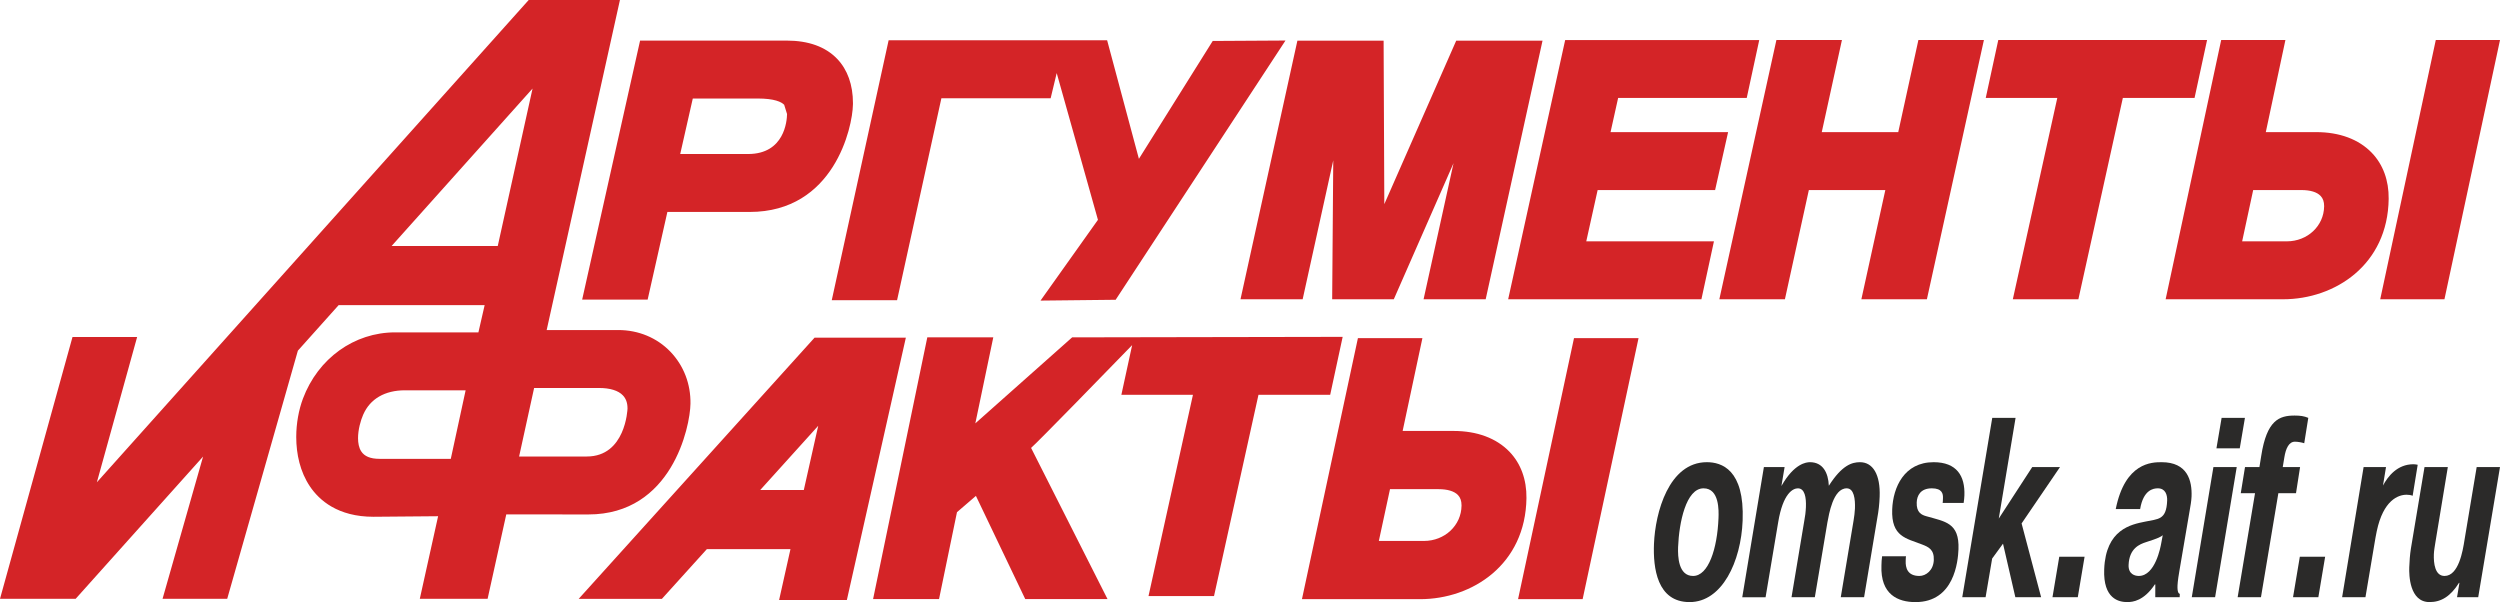 <?xml version="1.0" encoding="UTF-8"?> <svg xmlns="http://www.w3.org/2000/svg" xmlns:xlink="http://www.w3.org/1999/xlink" xmlns:xodm="http://www.corel.com/coreldraw/odm/2003" xml:space="preserve" width="137.179mm" height="33.038mm" version="1.1" style="shape-rendering:geometricPrecision; text-rendering:geometricPrecision; image-rendering:optimizeQuality; fill-rule:evenodd; clip-rule:evenodd" viewBox="0 0 8251.86 1987.35"> <defs> <style type="text/css"> .fil0 {fill:#2B2A29;fill-rule:nonzero} .fil1 {fill:#D42427;fill-rule:nonzero} </style> </defs> <g id="Layer_x0020_1">  <g id="_812450048"> <path class="fil0" d="M5672.33 1709.92c0.92,-23.67 3.33,-98.1 -49.36,-98.1 -58.24,0 -80.91,114.16 -84,193.7 -1.22,31.27 0.84,95.55 49.46,95.55 50.66,0 79.95,-89.64 83.9,-191.15zm-212.97 85.44c4.02,-103.2 48.98,-269.81 174.57,-269.81 48.11,0 124.66,23.72 118.08,192.84 -5.26,135.32 -67.68,268.95 -175.04,268.95 -107.88,0 -120.67,-113.32 -117.61,-191.98z"></path> <path class="fil0" d="M5890.53 1541.64l-10.54 62.58c42.43,-75.26 83.09,-78.66 94.21,-78.66 42.56,0 60.45,34.68 62.32,77.83 43.14,-67.69 75.95,-77.83 102.79,-77.83 42.53,0 67.8,40.61 64.94,114.17 -0.92,23.7 -3.33,46.52 -7.8,70.19l-43.58 261.35 -76.97 0 42.24 -252.87c2.05,-13.53 4.06,-26.23 4.58,-39.76 1.22,-31.27 -2.97,-66.82 -27.27,-66.82 -45.07,0 -58.55,86.27 -63.63,112.49l-41.53 246.96 -76.94 0 42.24 -252.87c2.5,-12.71 4.66,-28.77 5.29,-44.85 1.22,-31.27 -3.68,-61.72 -26.49,-61.72 -15.69,0 -49.21,15.24 -65.14,112.49l-41.51 246.96 -76.99 0 71.4 -429.63 68.39 0z"></path> <path class="fil0" d="M6291.31 1835.96c-0.63,2.52 -0.72,5.06 -0.82,7.62l-0.29 7.6c-0.88,22.85 5.68,49.89 45.18,49.89 21.77,0 46.29,-18.61 47.61,-52.44 1.35,-34.69 -17.06,-43.11 -39.03,-51.58 -51.88,-20.3 -101.81,-25.35 -98.29,-115.86 2.83,-72.74 39.48,-155.63 136.72,-155.63 76.46,0 104.06,45.69 101.56,109.94 -0.3,7.64 -1.14,16.07 -2.48,24.54l-69.38 0c0.6,-2.52 0.7,-5.06 0.8,-7.62l0.33 -8.45c0.53,-13.53 -2.3,-32.15 -36.73,-32.15 -37.98,0 -49.08,24.54 -49.94,46.54 -1.31,33.81 16.64,41.41 32.18,45.66 61.59,17.75 109.08,21.15 105.66,109.1 -1.55,39.76 -13.88,174.24 -142,174.24 -57.22,0 -116.02,-24.55 -112.27,-120.95l0.59 -15.23c0.2,-5.1 0.88,-10.15 1.59,-15.21l79.01 0z"></path> <polygon class="fil0" points="6707.88,1541.64 6799.53,1541.64 6672.76,1727.72 6737.23,1971.27 6652.15,1971.27 6611.42,1794.51 6575.59,1843.58 6553.91,1971.27 6476.91,1971.27 6575.92,1379.25 6652.89,1379.25 6597.43,1711.64 "></polygon> <polygon class="fil0" points="6797.11,1837.65 6880.67,1837.65 6858.25,1971.27 6774.7,1971.27 "></polygon> <path class="fil0" d="M7138.65 1766.6c-6.26,5.1 -12.49,9.29 -55.08,22.85 -21.02,6.75 -55.48,20.3 -57.62,75.25 -1.22,31.31 21.88,36.36 33.53,36.36 54.71,0 72.11,-96.42 74.06,-107.38l5.11 -27.09zm-155.14 -86.27c30.8,-153.92 119.45,-154.78 151.35,-154.78 85.59,0 100.94,60.91 98.9,113.34 -0.63,16.08 -3.75,31.27 -6.4,47.35l-33.43 196.21c-1.91,10.14 -6,36.36 -6.52,49.89 -0.89,22.85 4.01,27.08 7.53,27.91l-0.43 11.01 -80.52 0 0.14 -42.28 -1.54 0c-36.03,54.13 -72.66,58.36 -90.89,58.36 -27.35,0 -80.13,-10.16 -76.31,-108.26 5.13,-131.92 88.8,-148.01 135.24,-157.33 42.39,-9.29 70.05,-4.19 72.58,-69.34 0.75,-19.44 -6.02,-40.6 -30.84,-40.6 -14.68,0 -47.79,5.08 -58.36,68.51l-80.52 0z"></path> <path class="fil0" d="M7332.98 1379.25l76.97 0 -17.08 100.64 -76.98 0 17.08 -100.64zm49.9 162.39l-71.4 429.63 -76.97 0 71.4 -429.63 76.98 0z"></path> <path class="fil0" d="M7578.55 1627.89l-58.26 0 -57.41 343.38 -76.97 0 57.39 -343.38 -47.07 0 13.99 -86.25 47.59 0 6 -37.21c18.24,-117.54 59.35,-132.8 109.99,-132.8 18.25,0 31.35,1.69 45.28,7.62l-13.38 83.75c-7.47,-2.54 -21.07,-5.1 -30.69,-5.1 -19.73,0 -30.21,21.99 -34.9,51.58l-5.32 32.15 57.22 0 -13.46 86.25z"></path> <polygon class="fil0" points="7591.14,1837.65 7674.69,1837.65 7652.27,1971.27 7568.72,1971.27 "></polygon> <path class="fil0" d="M7963.57 1636.36c-6.49,-2.54 -13.54,-3.37 -20.13,-3.37 -27.35,0 -76.65,17.76 -98.35,120.09 -3.06,13.52 -5.14,27.91 -7.72,42.29l-29.63 175.9 -77 0 70.92 -429.63 73.94 0 -9.97 60.89c16.38,-30.44 47.3,-70.2 100.47,-70.2 4.55,0 9.59,0.87 14.11,1.7l-16.64 102.33z"></path> <path class="fil0" d="M8117.97 1923.93l-1.52 0c-27.54,43.95 -58.17,63.41 -97.18,63.41 -66.31,0 -67.9,-89.65 -66.91,-115.04 0.79,-20.31 2.06,-40.56 5.42,-61.72l44.92 -268.95 76.95 0 -41.04 248.64c-2.05,13.58 -4.57,26.22 -5.06,38.93 -1.19,30.44 3.79,71.87 35.18,71.87 46.58,0 60.44,-82.89 65.88,-118.4l40.26 -241.03 76.99 0 -71.93 429.63 -69.88 0 7.92 -47.34z"></path> <path class="fil1" d="M5010.74 1977.66l213.14 0 184.52 -861.57 -213.04 0 -184.63 861.57 0 0zm-2964.44 -1977.66l-301.2 0c-1.39,1.55 -1291.74,1442.62 -1425.37,1591.91 38.79,-139.84 132.9,-479.51 132.9,-479.51l-213.32 0 -239.32 864.18 249.66 0c0,0 313.07,-349.53 420.69,-469.6 -39.81,139.64 -133.81,469.6 -133.81,469.6l213.41 0c0,0 229.86,-807.44 233.27,-819.12 7.3,-8.07 121.15,-135.24 134.56,-150.29l481.94 0c-7.24,31.71 -15.44,67.73 -20.57,89.9 -35.64,0 -274.95,0 -274.95,0 -134.88,0 -254.36,85.8 -304.22,218.73 -13.66,36.55 -22.14,80.82 -22.14,126.62 0,56.53 12.84,114.89 45.01,162.84 30.72,45.75 92.03,100.48 209.85,100.48 0.17,0 146.93,-1.29 213.41,-1.83 -11.27,50.69 -60.44,272.68 -60.44,272.68l223.79 0c0,0 53.78,-243.22 61.65,-278.72 35.79,0 270.98,0.2 270.98,0.2 275.24,0 335.83,-288.43 337,-365.64l0 0c1.08,-64.99 -22.43,-125.93 -66.23,-171.52 -44.33,-46.08 -105.43,-71.54 -172.11,-71.54 0,0 -186.06,0 -236.3,0l241.85 -1089.36zm2777.85 1669.14c-0.78,65.15 -55.32,116.37 -124.04,116.37 0,0 -105.28,0 -148.91,0 9.13,-42.28 30.68,-142 36.84,-170.93 32.72,0 160.3,0 160.3,0 29.69,0 51.88,6.8 64.02,19.39 7.96,8.25 11.78,19.44 11.78,34.04 0,0.37 0,0.74 0,1.12l0 0zm158.26 -178.11c-43.32,-44.8 -107.12,-68.59 -184.7,-68.59 0,0 -122.64,0 -167.94,0 10.99,-51.56 65.26,-306.35 65.26,-306.35l-212.89 0 -184.71 861.57 390.17 0c172.21,0 347.97,-114.52 350.84,-333.61 0.74,-61.04 -18.57,-114.02 -56.03,-153.03l0 0zm-550.57 -379.16l-892.94 1.65 -319.59 283.89 59.27 -283.89 -217.79 0 -178.93 863.77 217.68 0c0,0 55.79,-270.07 59.21,-286.73 8.38,-7.34 38.07,-32.75 62.54,-53.79 24.39,51.02 162.75,340.52 162.75,340.52l271.58 0c0,0 -234.43,-463.75 -252.23,-498.86 20.56,-17.41 259.55,-262.99 333.55,-339.29l-35.57 164.01c0,0 187.91,0 236.26,0 -12.95,58.72 -146.7,664.4 -146.7,664.4l216.24 0c0,0 138.15,-625.45 146.76,-664.4 34.49,0 236.7,0 236.7,0l41.21 -191.28 0 0zm3239.53 -430.58c-0.91,64.62 -54.88,115.29 -123.15,115.29 0,0 -104.04,0 -147.46,0 9.02,-42.09 30.2,-140.55 36.44,-169.28 32.56,0 159.1,0 159.1,0 29.39,0 51.29,6.6 63.26,19.23 7.96,8.04 11.82,19.21 11.82,33.67 0,0.36 0,0.73 0,1.09l0 0zm157.14 -177.14c-42.95,-44.5 -106.4,-68.08 -183.35,-68.08 0,0 -121.17,0 -166.31,0 10.91,-51.41 64.7,-303.95 64.7,-303.95l-211.98 0 -183.37 855.68 387.75 0c171.13,0 345.78,-113.82 348.45,-331.43 0.72,-60.9 -18.59,-113.63 -55.9,-152.23l0 0zm-4867.47 486.62c0,0 137.64,-627.33 146.23,-666.33l360.65 0 20.01 -83.27c46.75,166.9 131.74,469.97 136.13,484.43 -14.05,19.56 -189.56,266.59 -189.56,266.59l248.01 -2.72 560.59 -855.72 -240.2 1.44c0,0 -194.64,310.92 -243.64,389.08 -23.22,-86.38 -104.92,-391.45 -104.92,-391.45l-721.17 0 -187.7 857.94 215.56 0 0 0zm4323.92 -858.64l-689.15 0 -41.38 191.21c0,0 187.89,0 236.15,0 -12.88,58.55 -146.76,664.47 -146.76,664.47l216.37 0c0,0 138.17,-625.68 146.76,-664.47 34.49,0 236.7,0 236.7,0l41.32 -191.21 0 0zm-1019.32 303.95l-252.45 0c11.33,-51.61 66.57,-303.95 66.57,-303.95l-216.28 0 -188.38 855.68 216.45 0c0,0 70.94,-323.54 79.01,-360.51l252.44 0c-11.8,53.81 -79.09,360.51 -79.09,360.51l216.27 0 188.19 -855.68 -216.24 0c0,0 -58.63,267.88 -66.48,303.95l0 0zm1774.26 -303.95l-183.4 855.68 211.98 0 183.4 -855.68 -211.98 0 0 0zm-2378.75 495.17l42.88 -191.22c0,0 -333.67,0 -388.02,0 7.87,-35.5 19.48,-88.22 25.02,-112.73 37.39,0 424.48,0 424.48,0l41.3 -191.21 -640.58 0 -188.17 855.68 637.86 0 41.38 -191.23c0,0 -365.76,0 -421.45,0 9.38,-42.27 31.21,-140.74 37.56,-169.28 37.07,0 387.73,0 387.73,0l0 0zm-1361.41 360.51c0,0 57.4,-260.4 100.99,-458.43 -1.61,197.67 -3.56,458.43 -3.56,458.43l203.41 0c0,0 110.39,-251.42 197.2,-449.26 -43.16,195.8 -98.91,449.26 -98.91,449.26l205 0 187.67 -853.7 -284.88 0c0,0 -172.49,392.34 -237.36,539.67 -0.62,-155.73 -2.33,-539.67 -2.33,-539.67l-284.55 0 -187.83 853.7 205.17 0 0 0zm-2013.02 -662.65c34.29,0 214.35,0 214.35,0 55.68,0 78.22,11.35 87.33,20.69l9.46 30.57c-0.36,22.14 -8.21,131.93 -128.66,131.93 0,0 -174.29,0 -223.97,0 9.82,-43.55 34.85,-154.08 41.49,-183.19l0 0zm-149.01 663.77c0,0 57.12,-253.83 65.15,-289.34 35.7,0 271.58,0 271.58,0 278.57,0 339.67,-279.44 340.86,-354.09 0.1,-1.85 0.1,-3.48 0.1,-5.14 0,-60.21 -18.03,-110.51 -52.09,-146.05 -38.43,-40.07 -94.65,-60.36 -167.14,-60.36l-483.39 0 -191.23 854.99 216.16 0 0 0zm515.48 628.39l-143.79 0c44.67,-49.52 125.18,-138.69 191.35,-211.92 -19.76,88.08 -42.02,187.05 -47.56,211.92l0 0zm35.59 -502.88l-778.63 862.15 274.68 0c0,0 134.4,-148.63 148.27,-164.01l276.04 0c-9.46,42.28 -37.52,167.87 -37.52,167.87l223.67 0 194.72 -866 -301.23 0 0 0zm-975.34 392.35c8.29,-37.69 42.95,-195.81 49.55,-226.18 34.52,0 214.23,0 214.23,0 36.29,0 63.54,8.41 78.74,24.36 10.19,10.61 15.29,24.91 15.29,42.44l0 1.78c-0.08,1.49 -6.18,157.59 -134.32,157.59 0,0 -174.12,0 -223.49,0l0 0zm-70.46 -694.83l-350.4 0c60.45,-67.53 370.19,-413.58 465.26,-519.72 -29.75,134.52 -107.6,486.98 -114.85,519.72l0 0zm-155.02 702.53c-35.14,0 -235.41,0 -235.41,0 -30,0 -49.84,-8.25 -60.5,-25.11 -7.42,-11.68 -10.24,-27.06 -10.24,-43.15 0,-27.82 8.46,-58.18 17.14,-77.96l0.09 0c22.5,-51.65 71.4,-80 137.53,-80 0,0 152.47,0 200.36,0 -10.02,46.3 -42.18,194.97 -48.97,226.22l0 0z"></path> </g> </g> </svg> 